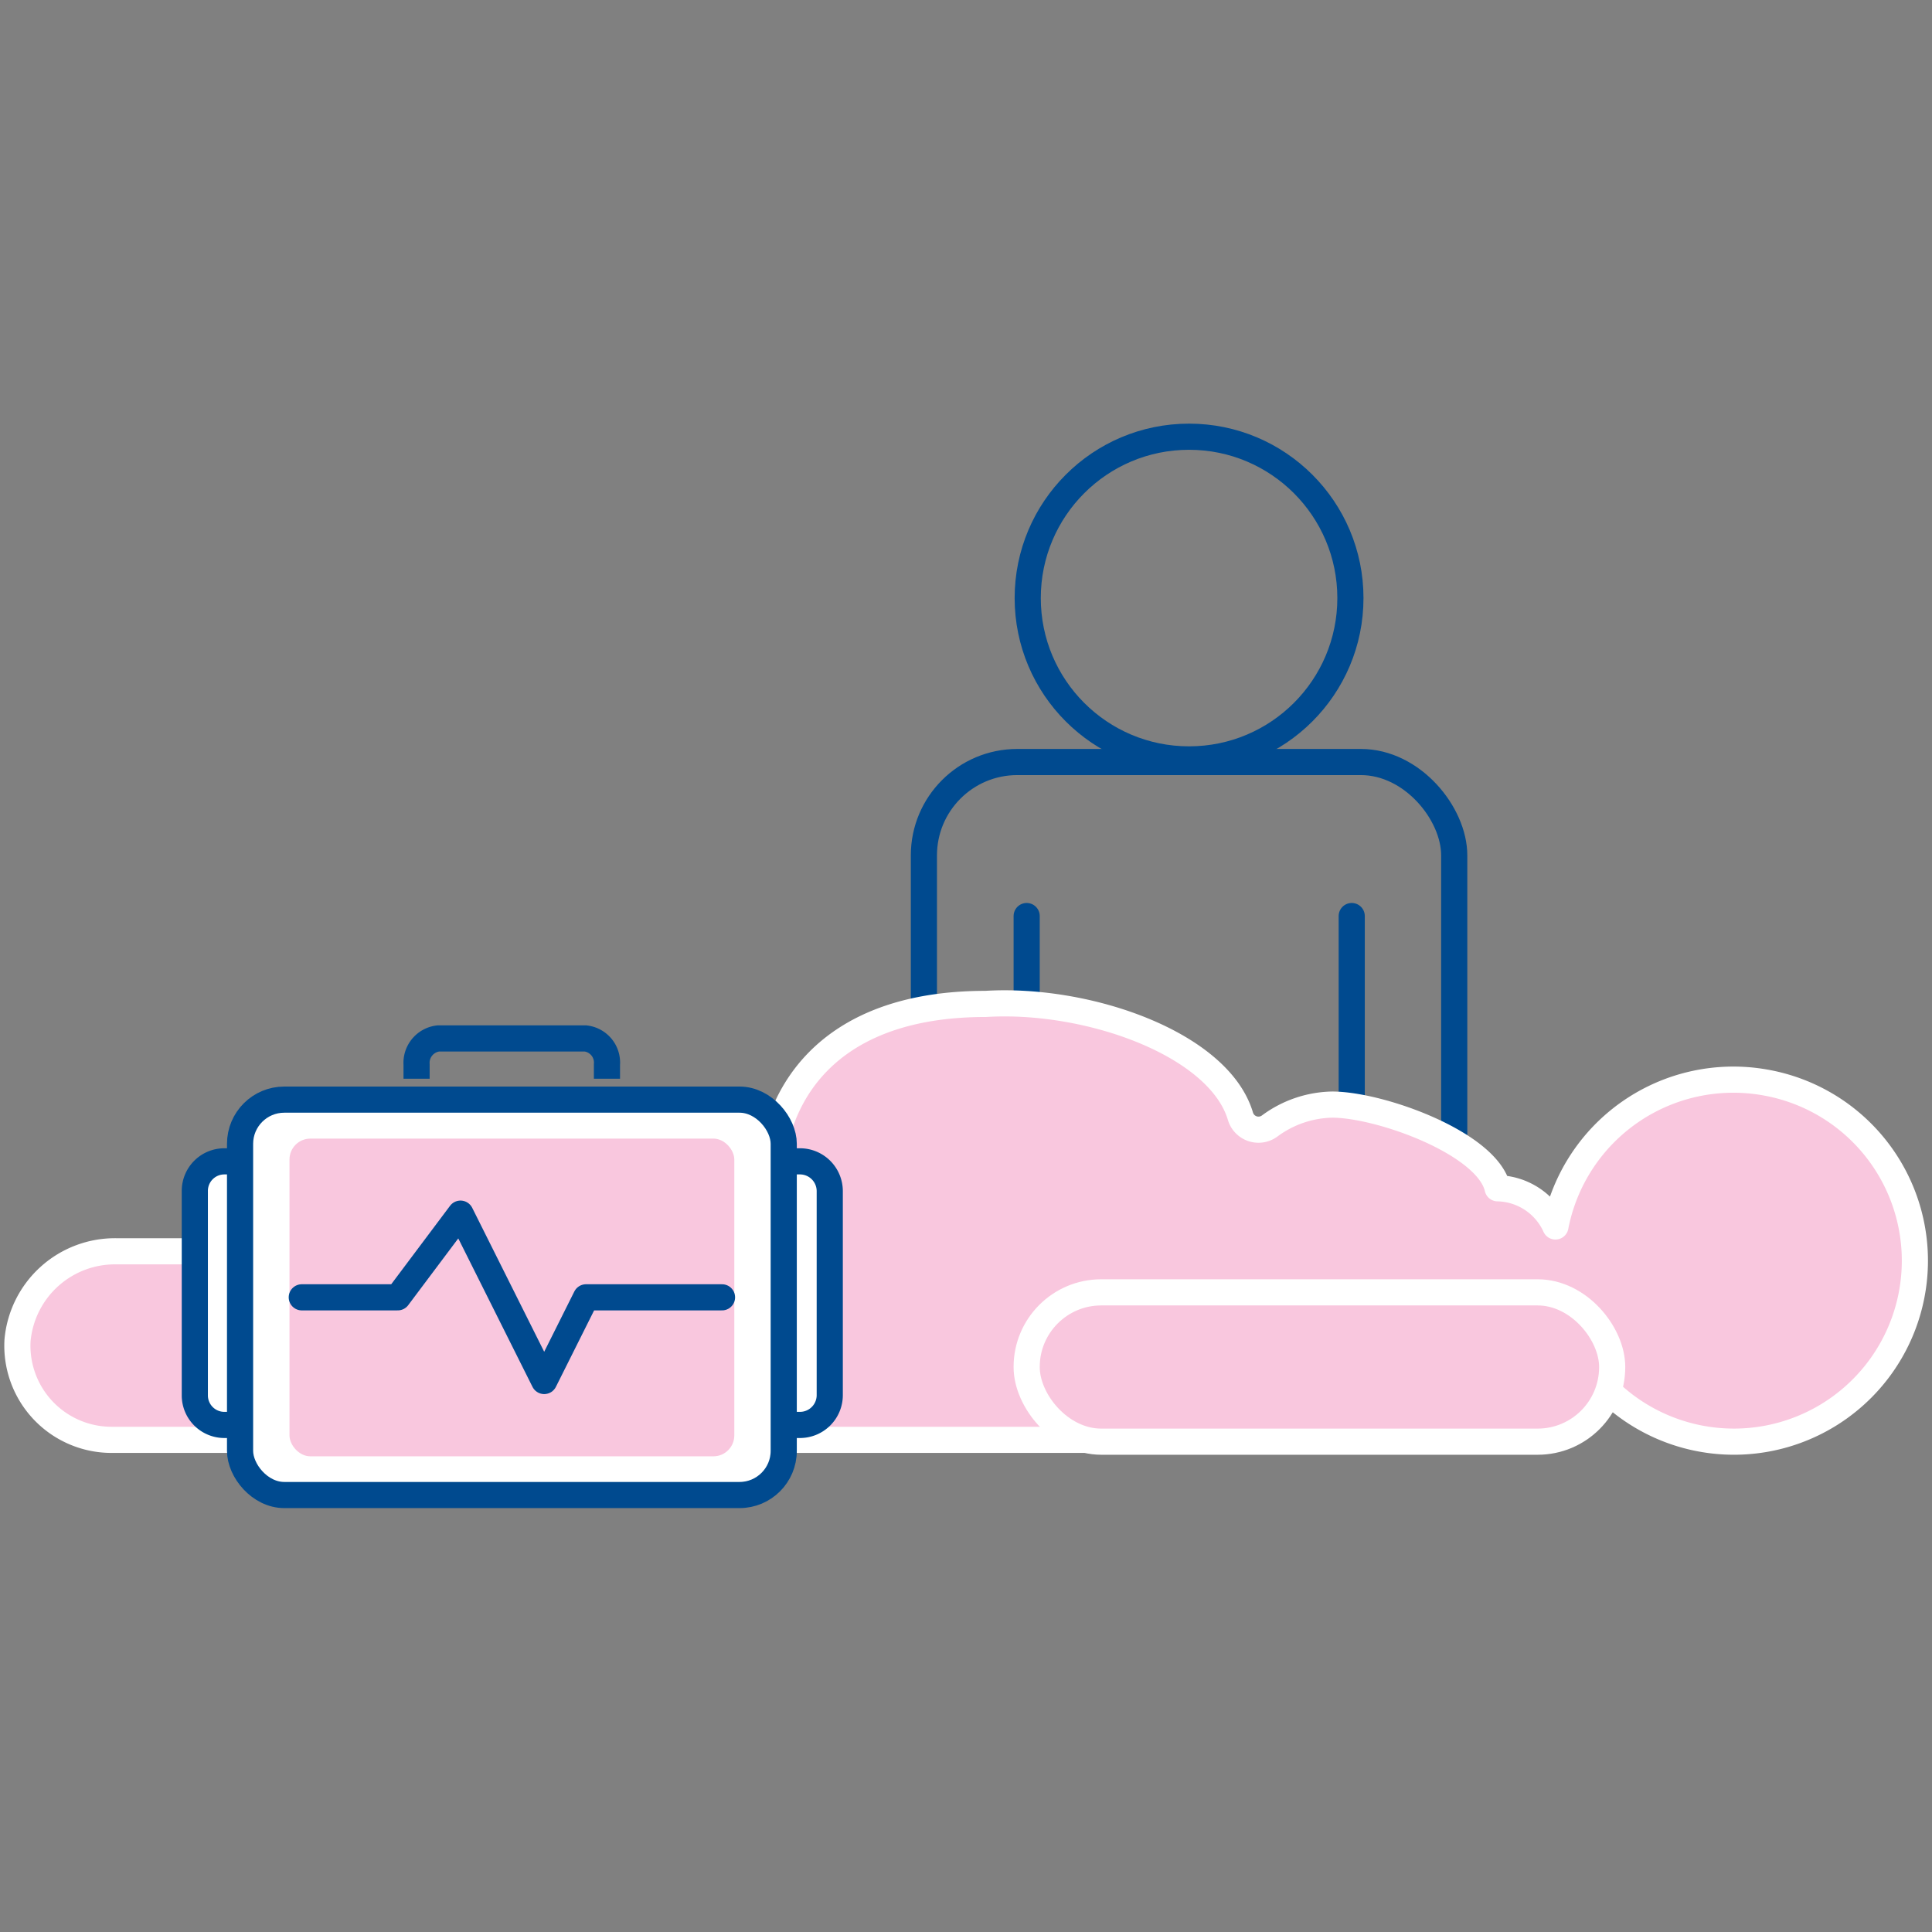 <?xml version="1.0" encoding="UTF-8"?>
<svg xmlns="http://www.w3.org/2000/svg" viewBox="0 0 73.88 73.88">
  <rect x="0" y="0" width="73.88" height="73.88" fill="#808080" stroke="none"/>
  <defs>
    <style>.a,.b,.g{fill:none;}.a,.b,.e,.g{stroke:#004a8f;}.a,.g{stroke-linecap:round;}.a,.b,.d,.e{stroke-miterlimit:10;}.c,.d,.f{fill:#f9c7de;}.c,.d{stroke:#fff;}.c,.g{stroke-linejoin:round;}.e{fill:#fff;}</style>
  </defs>
  <title>isim-icon-high fed ctgi</title>
  <line class="a" x1="51.69" y1="35.03" x2="51.69" y2="46.68"></line>
  <line class="a" x1="39.26" y1="35.03" x2="39.26" y2="46.68"></line>
  <rect class="a" x="35.33" y="29.14" width="20.28" height="20.28" rx="3.57" ry="3.57"></rect>
  <circle class="b" cx="45.47" cy="22.87" r="6.17"></circle>
  <path class="c" d="M67.48,41.39a6.93,6.93,0,0,0-8,5.51,2.48,2.48,0,0,0-2.21-1.46c-.39-1.72-4.49-3.2-6.33-3.2a4.14,4.14,0,0,0-2.39.82.72.72,0,0,1-1.12-.39c-.83-2.74-5.8-4.52-9.74-4.28-6.09,0-8.25,3.53-8.25,7.07,0,.19-1,1.62-1.33,2.39H4.47a3.74,3.74,0,0,0-3.8,3.41,3.6,3.6,0,0,0,3.6,3.8H56.55a3.77,3.77,0,0,0,3.74-3.43,6.92,6.92,0,1,0,7.19-10.24Z"></path>
  <rect class="d" x="39.26" y="49.42" width="22.39" height="5.71" rx="2.85" ry="2.85"></rect>
  <path class="e" d="M30,54.49h.6a1.14,1.14,0,0,0,1.13-1.14v-7.8a1.14,1.14,0,0,0-1.13-1.14H30"></path>
  <path class="e" d="M9.18,54.49h-.6a1.13,1.13,0,0,1-1.13-1.14v-7.8a1.13,1.13,0,0,1,1.13-1.14h.6"></path>
  <rect class="e" x="9.18" y="42.05" width="20.79" height="15.12" rx="1.69" ry="1.69"></rect>
  <path class="b" d="M23.21,41.25v-.54a.93.93,0,0,0-.82-1H16.76a.94.94,0,0,0-.83,1v.54"></path>
  <rect class="f" x="11.07" y="43.54" width="17.01" height="12.15" rx="0.8" ry="0.8"></rect>
  <polyline class="g" points="11.54 49.61 15.21 49.61 17.61 46.41 20.81 52.81 22.41 49.61 27.61 49.61"></polyline>
</svg>
